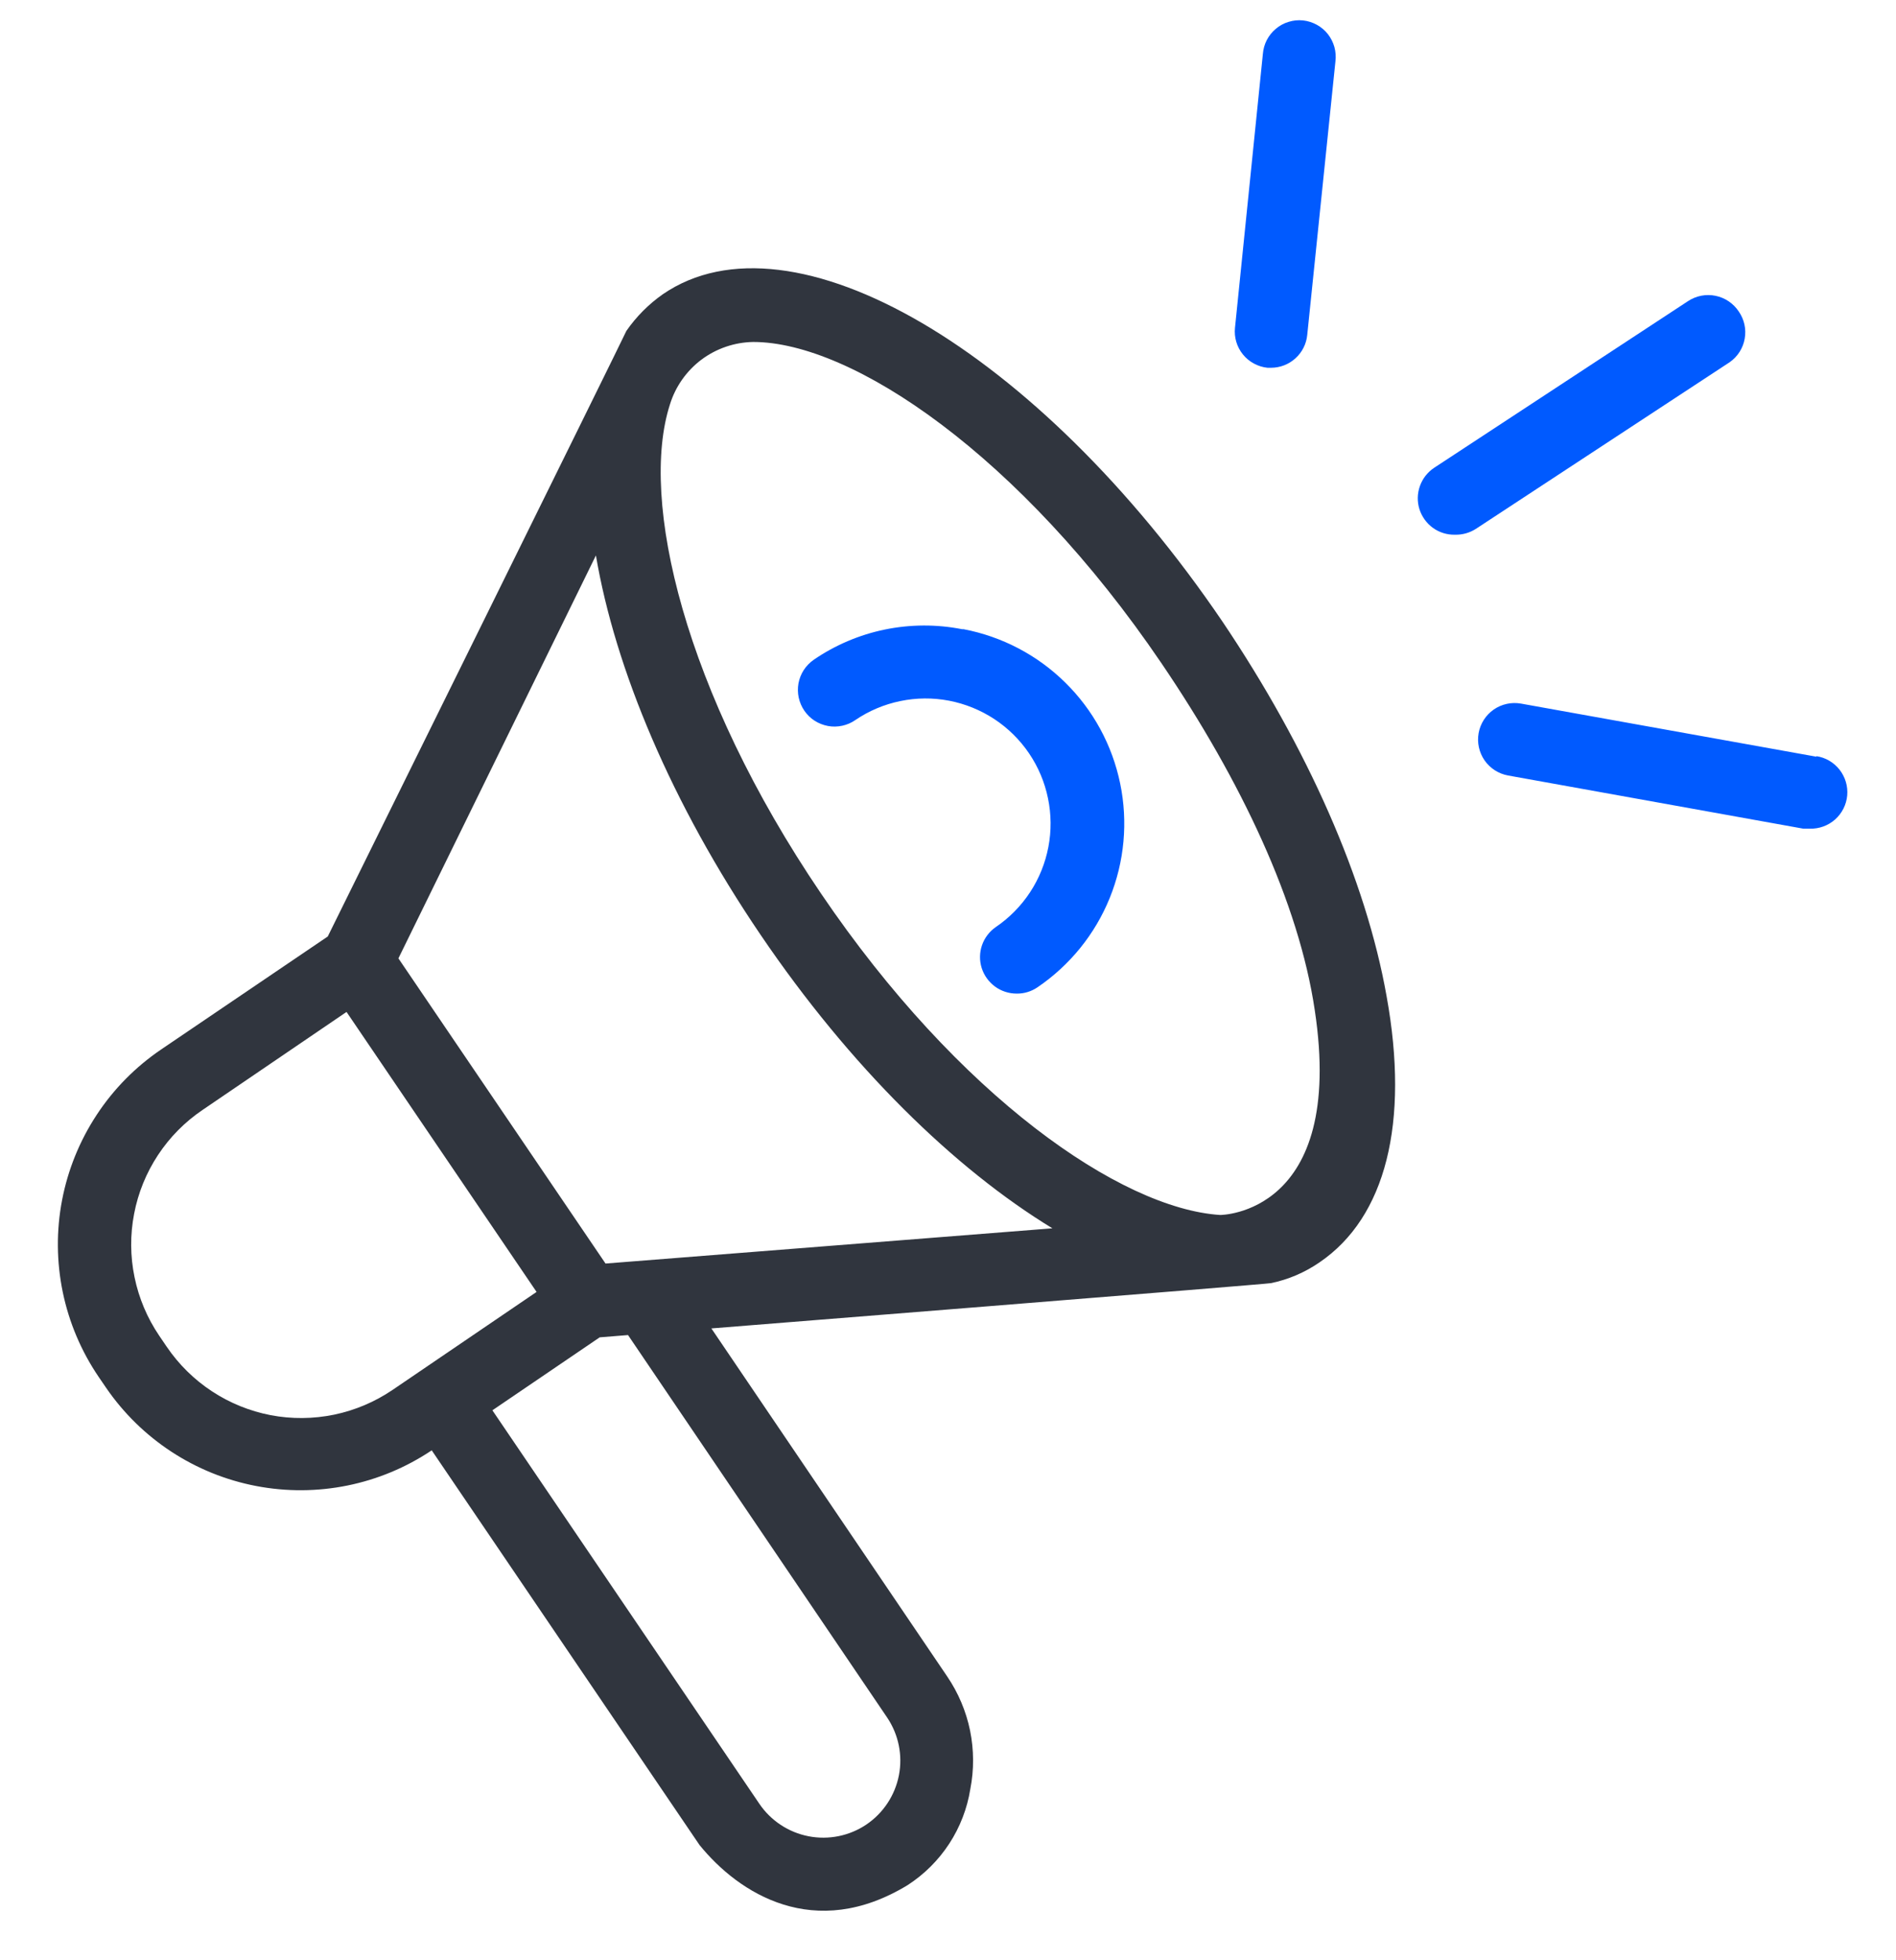 <svg width="30" height="31" viewBox="0 0 30 31" fill="none" xmlns="http://www.w3.org/2000/svg">
<g id="Frame" clip-path="url(#clip0_12252_66665)">
<g id="Group">
<path id="Vector" d="M19.342 9.829C16.425 5.536 12.528 3.255 10.488 4.653C10.263 4.811 10.068 5.007 9.911 5.233C9.911 5.249 5.186 14.81 5.186 14.81L2.549 16.597C2.144 16.872 1.797 17.223 1.529 17.632C1.26 18.041 1.074 18.499 0.982 18.98C0.89 19.46 0.894 19.954 0.993 20.434C1.092 20.913 1.285 21.368 1.56 21.773L1.679 21.947C2.235 22.757 3.087 23.315 4.052 23.5C5.017 23.685 6.015 23.483 6.831 22.936L11.068 29.177C11.691 29.945 12.887 30.71 14.364 29.81C14.626 29.64 14.849 29.418 15.02 29.156C15.19 28.895 15.304 28.601 15.353 28.293C15.413 27.987 15.411 27.672 15.349 27.367C15.286 27.061 15.163 26.771 14.988 26.513L11.256 21.008C11.256 21.008 20.078 20.305 20.11 20.292C20.386 20.235 20.647 20.123 20.879 19.963C21.927 19.25 22.303 17.757 21.94 15.756C21.614 13.913 20.688 11.826 19.342 9.829ZM2.638 21.298L2.519 21.123C2.33 20.844 2.197 20.53 2.129 20.199C2.06 19.868 2.058 19.527 2.122 19.196C2.185 18.864 2.314 18.548 2.5 18.266C2.686 17.984 2.925 17.742 3.205 17.553L5.483 16.003L8.49 20.431L6.212 21.98C5.932 22.17 5.618 22.303 5.287 22.372C4.956 22.44 4.615 22.443 4.283 22.38C3.952 22.316 3.635 22.188 3.353 22.002C3.071 21.817 2.828 21.577 2.638 21.298ZM14.038 27.163C14.218 27.431 14.285 27.759 14.223 28.076C14.161 28.393 13.976 28.673 13.708 28.854C13.44 29.034 13.111 29.101 12.793 29.039C12.475 28.977 12.195 28.792 12.014 28.524L7.791 22.303L9.489 21.149L9.937 21.113L14.038 27.163ZM9.581 19.982L6.304 15.156L9.429 8.784C9.733 10.574 10.619 12.7 12.037 14.787C13.454 16.874 15.103 18.482 16.652 19.425L9.581 19.982ZM19.306 19.214C17.73 19.112 15.165 17.335 12.993 14.134C10.82 10.933 10.115 7.903 10.6 6.397C10.687 6.114 10.862 5.866 11.098 5.688C11.335 5.511 11.622 5.413 11.918 5.408C13.481 5.408 16.141 7.194 18.377 10.488C19.636 12.341 20.552 14.279 20.803 15.974C21.294 19.214 19.306 19.214 19.306 19.214Z" fill="#30353E"/>
<path id="Vector_2" d="M15.222 9.95C14.818 9.871 14.402 9.873 13.999 9.956C13.596 10.039 13.214 10.202 12.875 10.434C12.812 10.478 12.759 10.533 12.717 10.597C12.676 10.661 12.648 10.732 12.634 10.807C12.621 10.882 12.622 10.959 12.638 11.033C12.654 11.107 12.685 11.178 12.728 11.241C12.771 11.303 12.826 11.357 12.89 11.398C12.954 11.439 13.026 11.467 13.101 11.481C13.175 11.495 13.252 11.493 13.327 11.477C13.401 11.461 13.471 11.431 13.534 11.387C13.749 11.241 13.991 11.139 14.245 11.087C14.499 11.034 14.762 11.032 15.017 11.081C15.272 11.13 15.515 11.229 15.732 11.371C15.949 11.514 16.136 11.698 16.282 11.913C16.428 12.128 16.53 12.37 16.582 12.624C16.635 12.879 16.637 13.141 16.588 13.396C16.539 13.651 16.441 13.894 16.298 14.111C16.155 14.328 15.971 14.515 15.756 14.661C15.655 14.731 15.578 14.832 15.538 14.948C15.498 15.064 15.496 15.191 15.533 15.308C15.57 15.426 15.644 15.528 15.743 15.601C15.842 15.674 15.963 15.713 16.086 15.713C16.203 15.715 16.318 15.68 16.415 15.614C16.928 15.266 17.326 14.775 17.559 14.201C17.792 13.627 17.85 12.997 17.724 12.39C17.599 11.784 17.297 11.228 16.855 10.794C16.414 10.359 15.853 10.066 15.245 9.95H15.222ZM20.055 5.816H20.111C20.254 5.816 20.391 5.763 20.497 5.667C20.603 5.572 20.67 5.44 20.684 5.298L21.13 0.973C21.14 0.896 21.134 0.819 21.114 0.744C21.093 0.67 21.058 0.6 21.011 0.54C20.963 0.479 20.903 0.429 20.836 0.392C20.768 0.355 20.694 0.331 20.617 0.323C20.54 0.315 20.463 0.323 20.389 0.346C20.315 0.368 20.247 0.405 20.188 0.455C20.128 0.504 20.08 0.565 20.044 0.634C20.009 0.702 19.988 0.777 19.982 0.854L19.541 5.183C19.525 5.335 19.57 5.487 19.667 5.606C19.763 5.724 19.903 5.8 20.055 5.816ZM27.512 4.926C27.427 4.798 27.296 4.709 27.145 4.678C26.995 4.647 26.839 4.677 26.711 4.761L22.692 7.398C22.588 7.467 22.509 7.568 22.467 7.686C22.425 7.804 22.422 7.932 22.459 8.051C22.497 8.171 22.572 8.275 22.673 8.348C22.774 8.421 22.897 8.459 23.022 8.456C23.139 8.459 23.253 8.427 23.352 8.364L27.37 5.727C27.495 5.639 27.58 5.506 27.606 5.356C27.633 5.205 27.599 5.051 27.512 4.926ZM28.742 11.967L24.067 11.127C23.916 11.1 23.761 11.134 23.635 11.221C23.509 11.309 23.423 11.443 23.396 11.593C23.369 11.744 23.403 11.899 23.49 12.025C23.578 12.151 23.712 12.237 23.863 12.264L28.534 13.105H28.636C28.783 13.109 28.926 13.057 29.036 12.96C29.146 12.862 29.215 12.726 29.228 12.579C29.241 12.433 29.197 12.287 29.106 12.171C29.015 12.056 28.884 11.979 28.738 11.958L28.742 11.967Z" fill="#005AFF"/>
</g>
</g>
<defs>
<clipPath id="clip0_12252_66665">
<rect width="30" height="30" fill="white" transform="translate(0 0.289)"/>
</clipPath>
</defs>
</svg>
